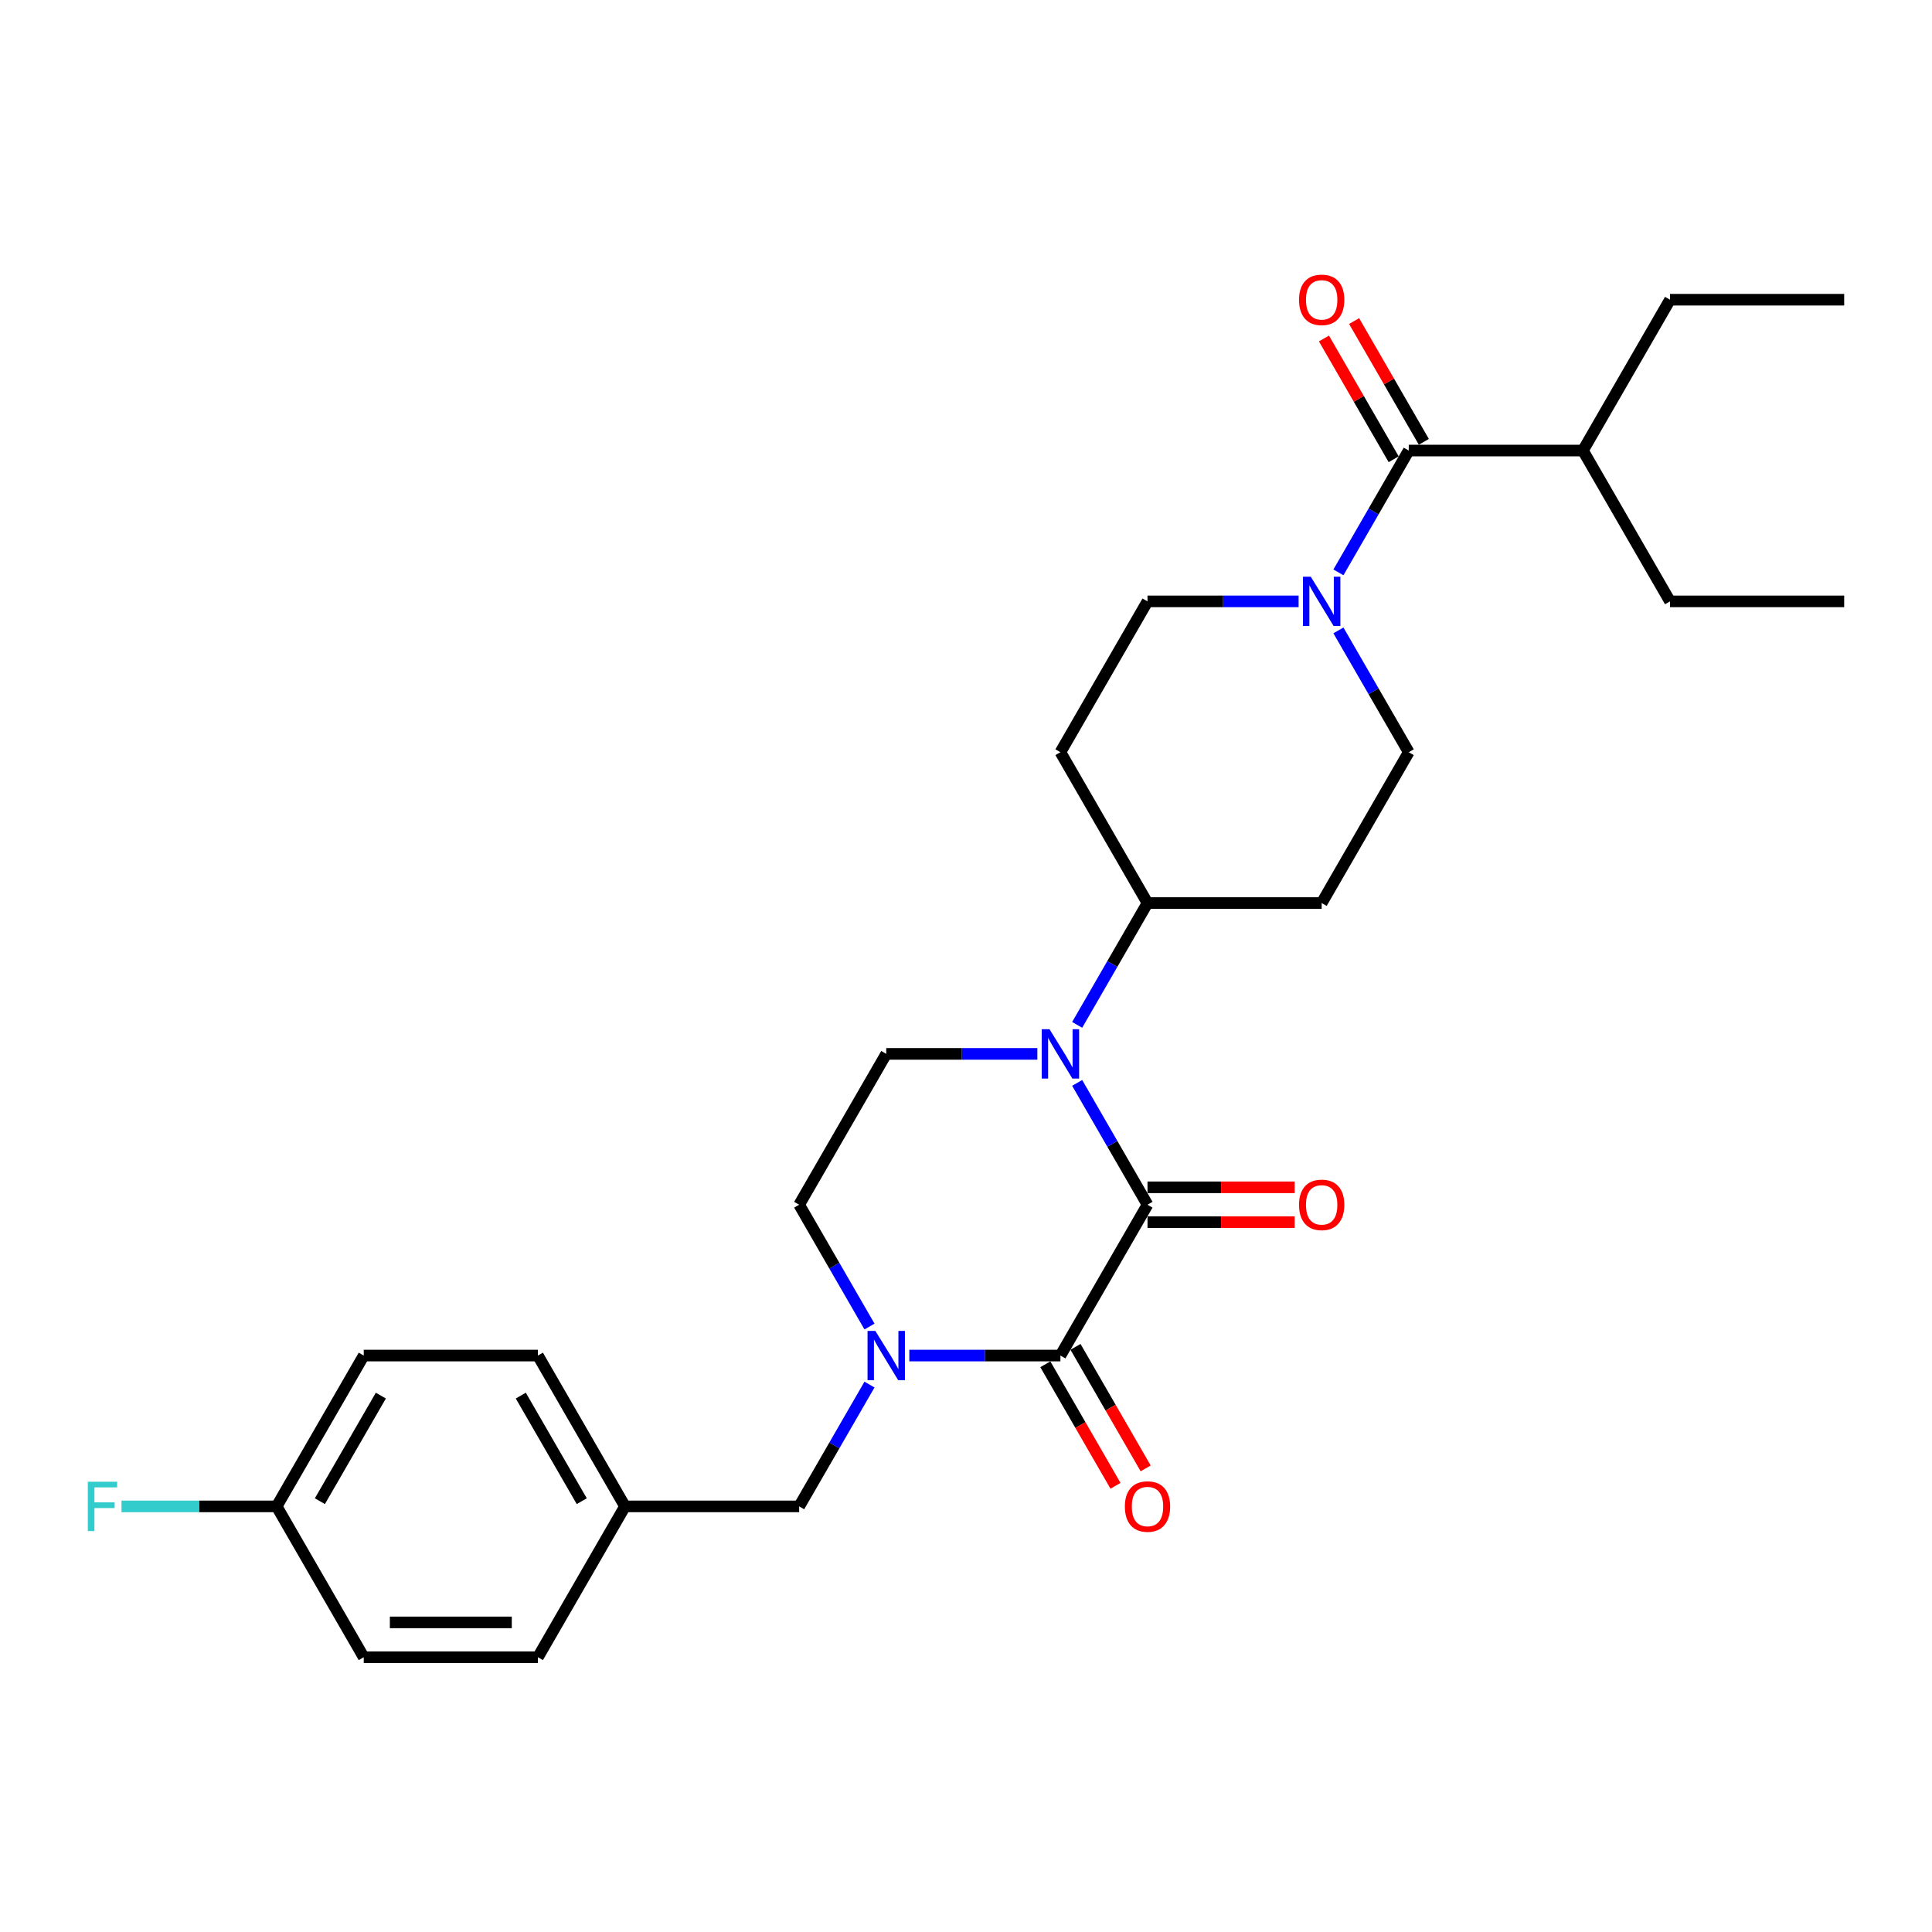 <?xml version='1.0' encoding='iso-8859-1'?>
<svg version='1.1' baseProfile='full'
              xmlns='http://www.w3.org/2000/svg'
                      xmlns:rdkit='http://www.rdkit.org/xml'
                      xmlns:xlink='http://www.w3.org/1999/xlink'
                  xml:space='preserve'
width='1000px' height='1000px' viewBox='0 0 1000 1000'>
<!-- END OF HEADER -->
<rect style='opacity:1.0;fill:#FFFFFF;stroke:none' width='1000' height='1000' x='0' y='0'> </rect>
<path class='bond-0' d='M 593.945,623.563 L 548.87,701.635' style='fill:none;fill-rule:evenodd;stroke:#000000;stroke-width:6px;stroke-linecap:butt;stroke-linejoin:miter;stroke-opacity:1' />
<path class='bond-1' d='M 593.945,623.563 L 575.743,592.036' style='fill:none;fill-rule:evenodd;stroke:#000000;stroke-width:6px;stroke-linecap:butt;stroke-linejoin:miter;stroke-opacity:1' />
<path class='bond-1' d='M 575.743,592.036 L 557.542,560.51' style='fill:none;fill-rule:evenodd;stroke:#0000FF;stroke-width:6px;stroke-linecap:butt;stroke-linejoin:miter;stroke-opacity:1' />
<path class='bond-9' d='M 593.945,632.578 L 632.034,632.578' style='fill:none;fill-rule:evenodd;stroke:#000000;stroke-width:6px;stroke-linecap:butt;stroke-linejoin:miter;stroke-opacity:1' />
<path class='bond-9' d='M 632.034,632.578 L 670.122,632.578' style='fill:none;fill-rule:evenodd;stroke:#FF0000;stroke-width:6px;stroke-linecap:butt;stroke-linejoin:miter;stroke-opacity:1' />
<path class='bond-9' d='M 593.945,614.548 L 632.034,614.548' style='fill:none;fill-rule:evenodd;stroke:#000000;stroke-width:6px;stroke-linecap:butt;stroke-linejoin:miter;stroke-opacity:1' />
<path class='bond-9' d='M 632.034,614.548 L 670.122,614.548' style='fill:none;fill-rule:evenodd;stroke:#FF0000;stroke-width:6px;stroke-linecap:butt;stroke-linejoin:miter;stroke-opacity:1' />
<path class='bond-2' d='M 548.87,701.635 L 509.763,701.635' style='fill:none;fill-rule:evenodd;stroke:#000000;stroke-width:6px;stroke-linecap:butt;stroke-linejoin:miter;stroke-opacity:1' />
<path class='bond-2' d='M 509.763,701.635 L 470.656,701.635' style='fill:none;fill-rule:evenodd;stroke:#0000FF;stroke-width:6px;stroke-linecap:butt;stroke-linejoin:miter;stroke-opacity:1' />
<path class='bond-10' d='M 541.063,706.143 L 559.223,737.597' style='fill:none;fill-rule:evenodd;stroke:#000000;stroke-width:6px;stroke-linecap:butt;stroke-linejoin:miter;stroke-opacity:1' />
<path class='bond-10' d='M 559.223,737.597 L 577.384,769.052' style='fill:none;fill-rule:evenodd;stroke:#FF0000;stroke-width:6px;stroke-linecap:butt;stroke-linejoin:miter;stroke-opacity:1' />
<path class='bond-10' d='M 556.678,697.128 L 574.838,728.582' style='fill:none;fill-rule:evenodd;stroke:#000000;stroke-width:6px;stroke-linecap:butt;stroke-linejoin:miter;stroke-opacity:1' />
<path class='bond-10' d='M 574.838,728.582 L 592.998,760.037' style='fill:none;fill-rule:evenodd;stroke:#FF0000;stroke-width:6px;stroke-linecap:butt;stroke-linejoin:miter;stroke-opacity:1' />
<path class='bond-5' d='M 536.934,545.491 L 497.827,545.491' style='fill:none;fill-rule:evenodd;stroke:#0000FF;stroke-width:6px;stroke-linecap:butt;stroke-linejoin:miter;stroke-opacity:1' />
<path class='bond-5' d='M 497.827,545.491 L 458.72,545.491' style='fill:none;fill-rule:evenodd;stroke:#000000;stroke-width:6px;stroke-linecap:butt;stroke-linejoin:miter;stroke-opacity:1' />
<path class='bond-6' d='M 557.542,530.472 L 575.743,498.945' style='fill:none;fill-rule:evenodd;stroke:#0000FF;stroke-width:6px;stroke-linecap:butt;stroke-linejoin:miter;stroke-opacity:1' />
<path class='bond-6' d='M 575.743,498.945 L 593.945,467.419' style='fill:none;fill-rule:evenodd;stroke:#000000;stroke-width:6px;stroke-linecap:butt;stroke-linejoin:miter;stroke-opacity:1' />
<path class='bond-8' d='M 450.049,716.654 L 431.847,748.181' style='fill:none;fill-rule:evenodd;stroke:#0000FF;stroke-width:6px;stroke-linecap:butt;stroke-linejoin:miter;stroke-opacity:1' />
<path class='bond-8' d='M 431.847,748.181 L 413.645,779.707' style='fill:none;fill-rule:evenodd;stroke:#000000;stroke-width:6px;stroke-linecap:butt;stroke-linejoin:miter;stroke-opacity:1' />
<path class='bond-28' d='M 450.049,686.616 L 431.847,655.09' style='fill:none;fill-rule:evenodd;stroke:#0000FF;stroke-width:6px;stroke-linecap:butt;stroke-linejoin:miter;stroke-opacity:1' />
<path class='bond-28' d='M 431.847,655.09 L 413.645,623.563' style='fill:none;fill-rule:evenodd;stroke:#000000;stroke-width:6px;stroke-linecap:butt;stroke-linejoin:miter;stroke-opacity:1' />
<path class='bond-3' d='M 692.767,326.293 L 710.968,357.82' style='fill:none;fill-rule:evenodd;stroke:#0000FF;stroke-width:6px;stroke-linecap:butt;stroke-linejoin:miter;stroke-opacity:1' />
<path class='bond-3' d='M 710.968,357.82 L 729.17,389.346' style='fill:none;fill-rule:evenodd;stroke:#000000;stroke-width:6px;stroke-linecap:butt;stroke-linejoin:miter;stroke-opacity:1' />
<path class='bond-4' d='M 692.767,296.255 L 710.968,264.729' style='fill:none;fill-rule:evenodd;stroke:#0000FF;stroke-width:6px;stroke-linecap:butt;stroke-linejoin:miter;stroke-opacity:1' />
<path class='bond-4' d='M 710.968,264.729 L 729.17,233.202' style='fill:none;fill-rule:evenodd;stroke:#000000;stroke-width:6px;stroke-linecap:butt;stroke-linejoin:miter;stroke-opacity:1' />
<path class='bond-29' d='M 672.16,311.274 L 633.052,311.274' style='fill:none;fill-rule:evenodd;stroke:#0000FF;stroke-width:6px;stroke-linecap:butt;stroke-linejoin:miter;stroke-opacity:1' />
<path class='bond-29' d='M 633.052,311.274 L 593.945,311.274' style='fill:none;fill-rule:evenodd;stroke:#000000;stroke-width:6px;stroke-linecap:butt;stroke-linejoin:miter;stroke-opacity:1' />
<path class='bond-15' d='M 736.978,228.694 L 718.932,197.438' style='fill:none;fill-rule:evenodd;stroke:#000000;stroke-width:6px;stroke-linecap:butt;stroke-linejoin:miter;stroke-opacity:1' />
<path class='bond-15' d='M 718.932,197.438 L 700.886,166.182' style='fill:none;fill-rule:evenodd;stroke:#FF0000;stroke-width:6px;stroke-linecap:butt;stroke-linejoin:miter;stroke-opacity:1' />
<path class='bond-15' d='M 721.363,237.709 L 703.317,206.453' style='fill:none;fill-rule:evenodd;stroke:#000000;stroke-width:6px;stroke-linecap:butt;stroke-linejoin:miter;stroke-opacity:1' />
<path class='bond-15' d='M 703.317,206.453 L 685.272,175.197' style='fill:none;fill-rule:evenodd;stroke:#FF0000;stroke-width:6px;stroke-linecap:butt;stroke-linejoin:miter;stroke-opacity:1' />
<path class='bond-16' d='M 729.17,233.202 L 819.32,233.202' style='fill:none;fill-rule:evenodd;stroke:#000000;stroke-width:6px;stroke-linecap:butt;stroke-linejoin:miter;stroke-opacity:1' />
<path class='bond-7' d='M 458.72,545.491 L 413.645,623.563' style='fill:none;fill-rule:evenodd;stroke:#000000;stroke-width:6px;stroke-linecap:butt;stroke-linejoin:miter;stroke-opacity:1' />
<path class='bond-11' d='M 593.945,467.419 L 548.87,389.346' style='fill:none;fill-rule:evenodd;stroke:#000000;stroke-width:6px;stroke-linecap:butt;stroke-linejoin:miter;stroke-opacity:1' />
<path class='bond-12' d='M 593.945,467.419 L 684.095,467.419' style='fill:none;fill-rule:evenodd;stroke:#000000;stroke-width:6px;stroke-linecap:butt;stroke-linejoin:miter;stroke-opacity:1' />
<path class='bond-17' d='M 413.645,779.707 L 323.495,779.707' style='fill:none;fill-rule:evenodd;stroke:#000000;stroke-width:6px;stroke-linecap:butt;stroke-linejoin:miter;stroke-opacity:1' />
<path class='bond-14' d='M 548.87,389.346 L 593.945,311.274' style='fill:none;fill-rule:evenodd;stroke:#000000;stroke-width:6px;stroke-linecap:butt;stroke-linejoin:miter;stroke-opacity:1' />
<path class='bond-13' d='M 684.095,467.419 L 729.17,389.346' style='fill:none;fill-rule:evenodd;stroke:#000000;stroke-width:6px;stroke-linecap:butt;stroke-linejoin:miter;stroke-opacity:1' />
<path class='bond-24' d='M 819.32,233.202 L 864.395,155.13' style='fill:none;fill-rule:evenodd;stroke:#000000;stroke-width:6px;stroke-linecap:butt;stroke-linejoin:miter;stroke-opacity:1' />
<path class='bond-25' d='M 819.32,233.202 L 864.395,311.274' style='fill:none;fill-rule:evenodd;stroke:#000000;stroke-width:6px;stroke-linecap:butt;stroke-linejoin:miter;stroke-opacity:1' />
<path class='bond-20' d='M 323.495,779.707 L 278.42,857.78' style='fill:none;fill-rule:evenodd;stroke:#000000;stroke-width:6px;stroke-linecap:butt;stroke-linejoin:miter;stroke-opacity:1' />
<path class='bond-21' d='M 323.495,779.707 L 278.42,701.635' style='fill:none;fill-rule:evenodd;stroke:#000000;stroke-width:6px;stroke-linecap:butt;stroke-linejoin:miter;stroke-opacity:1' />
<path class='bond-21' d='M 301.12,777.012 L 269.567,722.361' style='fill:none;fill-rule:evenodd;stroke:#000000;stroke-width:6px;stroke-linecap:butt;stroke-linejoin:miter;stroke-opacity:1' />
<path class='bond-18' d='M 143.195,779.707 L 188.27,701.635' style='fill:none;fill-rule:evenodd;stroke:#000000;stroke-width:6px;stroke-linecap:butt;stroke-linejoin:miter;stroke-opacity:1' />
<path class='bond-18' d='M 165.571,777.012 L 197.123,722.361' style='fill:none;fill-rule:evenodd;stroke:#000000;stroke-width:6px;stroke-linecap:butt;stroke-linejoin:miter;stroke-opacity:1' />
<path class='bond-19' d='M 143.195,779.707 L 103.042,779.707' style='fill:none;fill-rule:evenodd;stroke:#000000;stroke-width:6px;stroke-linecap:butt;stroke-linejoin:miter;stroke-opacity:1' />
<path class='bond-19' d='M 103.042,779.707 L 62.89,779.707' style='fill:none;fill-rule:evenodd;stroke:#33CCCC;stroke-width:6px;stroke-linecap:butt;stroke-linejoin:miter;stroke-opacity:1' />
<path class='bond-30' d='M 143.195,779.707 L 188.27,857.78' style='fill:none;fill-rule:evenodd;stroke:#000000;stroke-width:6px;stroke-linecap:butt;stroke-linejoin:miter;stroke-opacity:1' />
<path class='bond-23' d='M 278.42,857.78 L 188.27,857.78' style='fill:none;fill-rule:evenodd;stroke:#000000;stroke-width:6px;stroke-linecap:butt;stroke-linejoin:miter;stroke-opacity:1' />
<path class='bond-23' d='M 264.898,839.75 L 201.793,839.75' style='fill:none;fill-rule:evenodd;stroke:#000000;stroke-width:6px;stroke-linecap:butt;stroke-linejoin:miter;stroke-opacity:1' />
<path class='bond-22' d='M 278.42,701.635 L 188.27,701.635' style='fill:none;fill-rule:evenodd;stroke:#000000;stroke-width:6px;stroke-linecap:butt;stroke-linejoin:miter;stroke-opacity:1' />
<path class='bond-26' d='M 864.395,155.13 L 954.545,155.13' style='fill:none;fill-rule:evenodd;stroke:#000000;stroke-width:6px;stroke-linecap:butt;stroke-linejoin:miter;stroke-opacity:1' />
<path class='bond-27' d='M 864.395,311.274 L 954.545,311.274' style='fill:none;fill-rule:evenodd;stroke:#000000;stroke-width:6px;stroke-linecap:butt;stroke-linejoin:miter;stroke-opacity:1' />
<path  class='atom-2' d='M 543.227 532.726
L 551.593 546.248
Q 552.422 547.582, 553.756 549.998
Q 555.091 552.414, 555.163 552.559
L 555.163 532.726
L 558.552 532.726
L 558.552 558.256
L 555.055 558.256
L 546.076 543.471
Q 545.03 541.741, 543.912 539.757
Q 542.83 537.774, 542.506 537.161
L 542.506 558.256
L 539.188 558.256
L 539.188 532.726
L 543.227 532.726
' fill='#0000FF'/>
<path  class='atom-3' d='M 453.077 688.87
L 461.443 702.393
Q 462.272 703.727, 463.606 706.143
Q 464.941 708.559, 465.013 708.703
L 465.013 688.87
L 468.402 688.87
L 468.402 714.401
L 464.905 714.401
L 455.926 699.616
Q 454.88 697.885, 453.762 695.902
Q 452.68 693.918, 452.356 693.305
L 452.356 714.401
L 449.038 714.401
L 449.038 688.87
L 453.077 688.87
' fill='#0000FF'/>
<path  class='atom-4' d='M 678.452 298.509
L 686.818 312.031
Q 687.647 313.366, 688.982 315.782
Q 690.316 318.198, 690.388 318.342
L 690.388 298.509
L 693.777 298.509
L 693.777 324.039
L 690.28 324.039
L 681.301 309.255
Q 680.255 307.524, 679.137 305.541
Q 678.055 303.557, 677.731 302.944
L 677.731 324.039
L 674.413 324.039
L 674.413 298.509
L 678.452 298.509
' fill='#0000FF'/>
<path  class='atom-10' d='M 672.376 623.635
Q 672.376 617.505, 675.405 614.079
Q 678.434 610.654, 684.095 610.654
Q 689.757 610.654, 692.786 614.079
Q 695.815 617.505, 695.815 623.635
Q 695.815 629.838, 692.75 633.371
Q 689.685 636.869, 684.095 636.869
Q 678.47 636.869, 675.405 633.371
Q 672.376 629.874, 672.376 623.635
M 684.095 633.984
Q 687.99 633.984, 690.081 631.388
Q 692.209 628.756, 692.209 623.635
Q 692.209 618.623, 690.081 616.099
Q 687.99 613.538, 684.095 613.538
Q 680.201 613.538, 678.073 616.063
Q 675.982 618.587, 675.982 623.635
Q 675.982 628.792, 678.073 631.388
Q 680.201 633.984, 684.095 633.984
' fill='#FF0000'/>
<path  class='atom-11' d='M 582.226 779.78
Q 582.226 773.649, 585.255 770.224
Q 588.284 766.798, 593.945 766.798
Q 599.607 766.798, 602.636 770.224
Q 605.665 773.649, 605.665 779.78
Q 605.665 785.982, 602.6 789.516
Q 599.535 793.014, 593.945 793.014
Q 588.32 793.014, 585.255 789.516
Q 582.226 786.018, 582.226 779.78
M 593.945 790.129
Q 597.84 790.129, 599.931 787.533
Q 602.059 784.9, 602.059 779.78
Q 602.059 774.767, 599.931 772.243
Q 597.84 769.683, 593.945 769.683
Q 590.051 769.683, 587.923 772.207
Q 585.832 774.731, 585.832 779.78
Q 585.832 784.936, 587.923 787.533
Q 590.051 790.129, 593.945 790.129
' fill='#FF0000'/>
<path  class='atom-16' d='M 672.376 155.202
Q 672.376 149.072, 675.405 145.646
Q 678.434 142.22, 684.095 142.22
Q 689.757 142.22, 692.786 145.646
Q 695.815 149.072, 695.815 155.202
Q 695.815 161.404, 692.75 164.938
Q 689.685 168.436, 684.095 168.436
Q 678.47 168.436, 675.405 164.938
Q 672.376 161.44, 672.376 155.202
M 684.095 165.551
Q 687.99 165.551, 690.081 162.955
Q 692.209 160.322, 692.209 155.202
Q 692.209 150.19, 690.081 147.665
Q 687.99 145.105, 684.095 145.105
Q 680.201 145.105, 678.073 147.629
Q 675.982 150.153, 675.982 155.202
Q 675.982 160.358, 678.073 162.955
Q 680.201 165.551, 684.095 165.551
' fill='#FF0000'/>
<path  class='atom-20' d='M 45.455 766.942
L 60.636 766.942
L 60.636 769.863
L 48.88 769.863
L 48.88 777.616
L 59.338 777.616
L 59.338 780.573
L 48.88 780.573
L 48.88 792.473
L 45.455 792.473
L 45.455 766.942
' fill='#33CCCC'/>
</svg>
